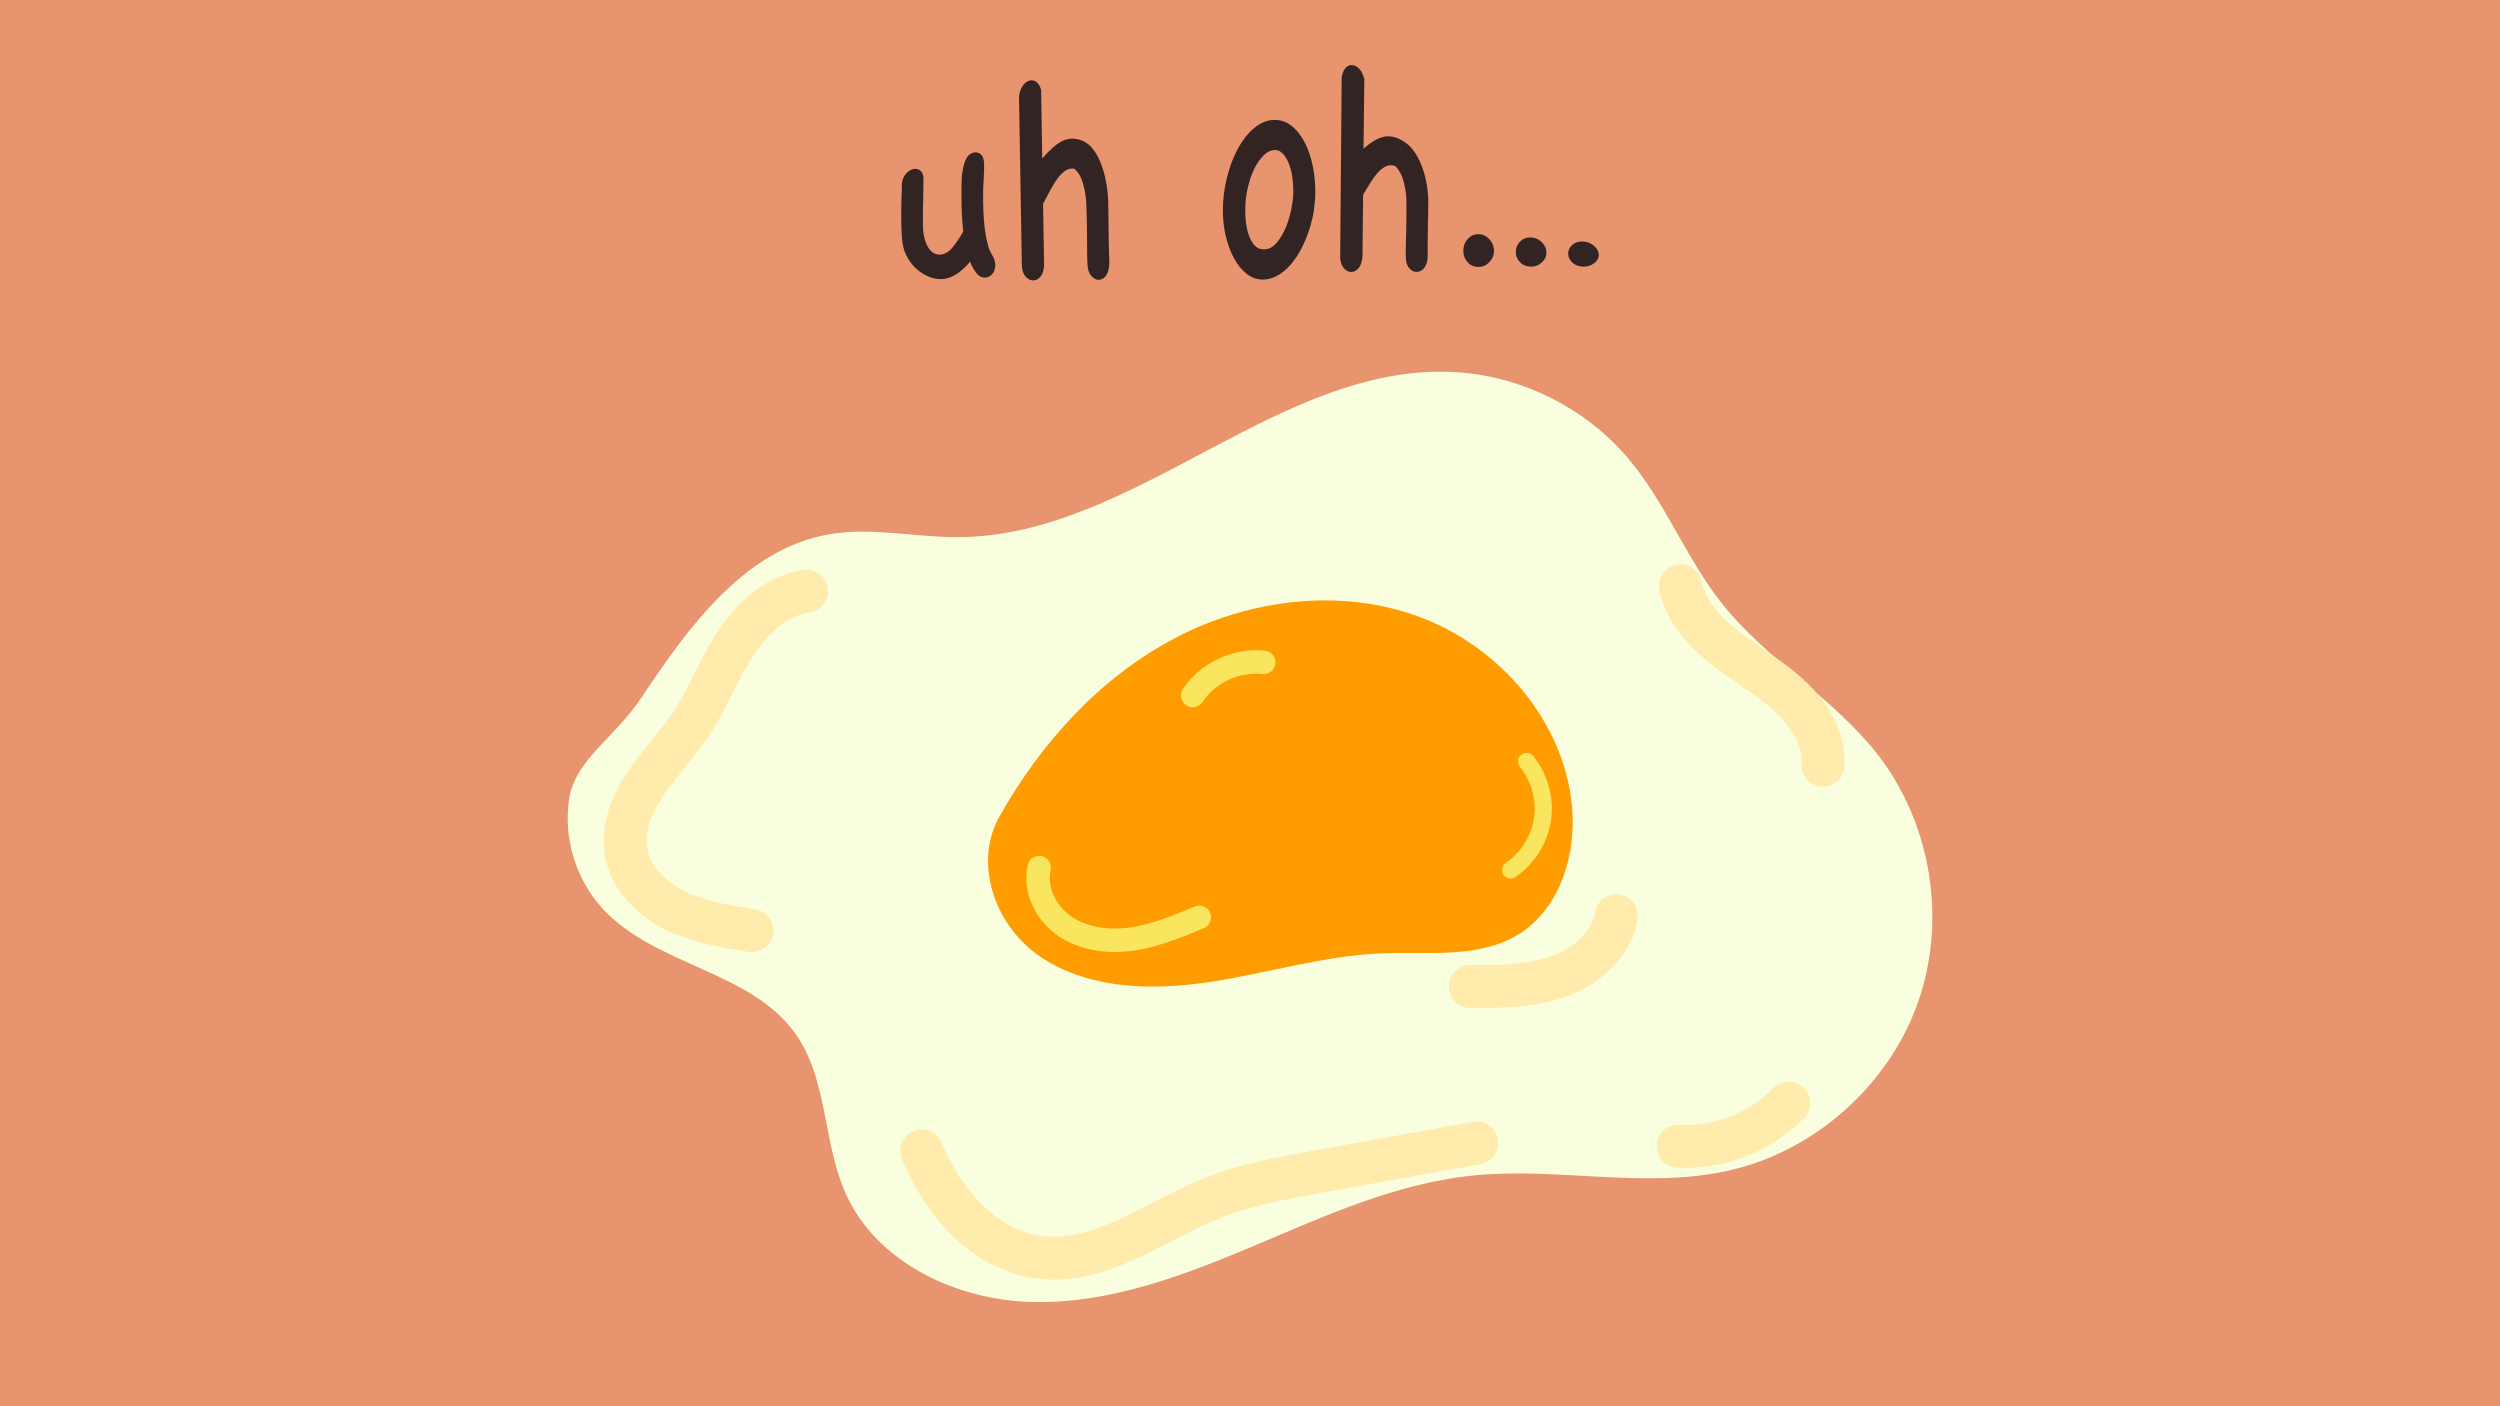 <?xml version="1.0" encoding="UTF-8"?><svg id="Layer_2" xmlns="http://www.w3.org/2000/svg" width="1920" height="1080" xmlns:xlink="http://www.w3.org/1999/xlink" viewBox="0 0 1920 1080"><rect x="0" y="0" width="1920" height="1080" fill="#808080" stroke="none"/><defs><style>.cls-1{clip-path:url(#clippath);}.cls-2{fill:none;}.cls-2,.cls-3,.cls-4,.cls-5,.cls-6,.cls-7{stroke-width:0px;}.cls-8{fill:#e8946f;stroke:#fff;stroke-miterlimit:10;stroke-width:3px;}.cls-3{fill:#f9ffde;}.cls-4{fill:#332424;}.cls-5{fill:#ff9d00;}.cls-6{fill:#ffebab;}.cls-7{fill:#fae55f;}</style><clipPath id="clippath"><rect class="cls-2" width="1920" height="1080"/></clipPath></defs><g id="Layer_1-2"><g class="cls-1"><rect class="cls-8" x="-20" y="-49.5" width="2070" height="1280"/><path class="cls-3" d="m493.03,535.16c36.25-54.54,79.58-113.89,144.14-124.9,32.49-5.54,65.67,2.39,98.63,2.27,136.62-.51,248.17-136.23,384.45-126.56,49.77,3.53,97.74,27.84,130.01,65.9,28.66,33.79,44.6,76.71,72.08,111.47,34.83,44.05,86.35,72.7,120.55,117.25,40.78,53.12,52.36,127.31,29.71,190.33-22.65,63.02-78.81,112.87-144.07,127.88-64.34,14.8-131.8-2.69-197.48,4.01-58.48,5.96-113.09,30.76-167.23,53.65-54.14,22.89-110.74,44.51-169.51,43.51-58.77-.99-120.71-29.64-144.79-83.27-17.6-39.2-13.62-87.08-38.25-122.29-34.06-48.7-107.44-52.54-147.96-96.01-20.84-22.36-30.78-54.43-26.26-84.65,4.52-30.23,34.65-46.5,55.98-78.59Z"/><path class="cls-5" d="m767.36,627.51c31.79-56.74,77.24-107.04,134.8-137.33,57.56-30.29,127.8-38.98,188.7-16.13,60.9,22.85,109.8,79.42,116.36,144.13,3.84,37.88-9.08,80.2-41.7,99.82-30.45,18.32-68.78,12.79-104.29,14.18-44.25,1.73-87.14,15.07-130.91,21.82-43.77,6.75-91.33,6.12-128.79-17.51-37.45-23.63-54.21-73.21-34.17-108.98Z"/><path class="cls-7" d="m856.1,731.12c-15.94,0-30.55-3.94-42.18-11.53-19.08-12.45-29.2-35.18-24.62-55.29,1.1-4.85,5.93-7.88,10.77-6.78,4.85,1.1,7.88,5.93,6.78,10.77-2.9,12.71,4.21,27.94,16.9,36.22,11.63,7.59,27.71,10.29,45.25,7.6,16.64-2.55,32.9-9.34,48.63-15.9,4.58-1.91,9.86.25,11.77,4.84,1.91,4.59-.25,9.86-4.84,11.77-16.73,6.98-34.03,14.2-52.84,17.08-5.31.81-10.54,1.22-15.63,1.22Z"/><path class="cls-7" d="m1160.13,674.7c-2.12,0-4.19-1.02-5.47-2.91-2.03-3.02-1.23-7.11,1.78-9.14,11.55-7.78,19.67-20.65,21.7-34.43,2.03-13.78-2.01-28.44-10.82-39.23-2.3-2.81-1.88-6.96.93-9.26,2.82-2.3,6.96-1.88,9.26.93,11.11,13.6,16.22,32.1,13.65,49.48-2.57,17.38-12.8,33.61-27.37,43.42-1.13.76-2.41,1.12-3.67,1.12Z"/><path class="cls-6" d="m577.5,731.18c-.85,0-1.71-.07-2.58-.2-19.89-3.12-42.44-6.65-62.87-16.54-25.02-12.11-42.15-32.04-46.98-54.67-4.39-20.56,1.28-43.49,16.4-66.33,5.82-8.79,12.36-16.79,18.68-24.53,5.89-7.21,11.46-14.02,16.27-21.19,6.31-9.4,11.47-19.65,16.94-30.5,5.13-10.18,10.44-20.7,16.91-30.83,17.79-27.83,41.51-45.14,66.79-48.73,9.02-1.28,17.38,4.99,18.66,14.02,1.28,9.02-4.99,17.38-14.01,18.66-21.06,2.99-36.38,22.48-43.63,33.83-5.57,8.71-10.27,18.04-15.25,27.91-5.68,11.27-11.56,22.93-19.01,34.03-5.68,8.46-12,16.2-18.12,23.68-6.07,7.43-11.81,14.45-16.72,21.86-7.05,10.65-14.8,26.45-11.65,41.22,2.65,12.41,13.52,24.32,29.08,31.85,16.01,7.75,35.12,10.75,53.6,13.64,9,1.41,15.16,9.85,13.75,18.86-1.28,8.14-8.29,13.95-16.28,13.95Z"/><path class="cls-6" d="m809.53,982.77c-4.1,0-8.26-.23-12.49-.73-23.51-2.76-46.07-14.04-65.23-32.6-16.22-15.72-29.77-36.25-39.18-59.36-3.44-8.44.62-18.07,9.06-21.5,8.44-3.44,18.07.62,21.5,9.06,12.92,31.73,40.11,67.21,77.69,71.63,28.23,3.32,55.54-10.77,84.44-25.68,12.41-6.4,25.24-13.02,38.45-18.36,27.87-11.28,57.12-16.55,85.42-21.65l122-21.99c8.97-1.61,17.55,4.34,19.17,13.31,1.62,8.97-4.34,17.55-13.31,19.17l-122,21.99c-26.64,4.8-54.19,9.77-78.89,19.76-11.8,4.77-23.4,10.76-35.69,17.1-28.5,14.7-57.87,29.85-90.94,29.85Z"/><path class="cls-6" d="m1400,604.12c-.38,0-.76-.01-1.15-.04-9.09-.63-15.95-8.5-15.33-17.6.86-12.51-6.47-26.97-20.11-39.69-8.26-7.7-17.84-14.29-27.97-21.27-6.59-4.54-13.42-9.24-20.01-14.37-23.21-18.05-36.63-36.97-41.02-57.84-1.88-8.92,3.83-17.67,12.75-19.54,8.91-1.88,17.67,3.83,19.54,12.75,2.68,12.73,12.43,25.72,28.99,38.59,5.84,4.54,11.98,8.77,18.47,13.24,10.68,7.35,21.71,14.95,31.76,24.31,21.26,19.82,32.1,43.29,30.53,66.1-.6,8.71-7.85,15.37-16.44,15.37Z"/><path class="cls-6" d="m1134.02,774.11c-1.63,0-3.24,0-4.84,0-9.11-.02-16.49-7.42-16.47-16.53.02-9.1,7.4-16.47,16.5-16.47h.03c21.19.04,43.11.08,62.09-6.72,18.2-6.52,31.42-19.79,33.68-33.8,1.45-9,9.92-15.11,18.92-13.66,9,1.45,15.11,9.92,13.66,18.92-4.21,26.09-25.33,48.93-55.13,59.61-22.71,8.14-46.76,8.66-68.44,8.66Z"/><path class="cls-6" d="m1294.28,896.9c-2.12,0-4.23-.05-6.35-.16-9.1-.47-16.1-8.23-15.63-17.33.47-9.1,8.22-16.11,17.33-15.63,26.83,1.39,53.83-9.11,72.26-28.07,6.35-6.53,16.8-6.68,23.33-.33,6.54,6.35,6.68,16.8.33,23.33-23.5,24.17-57.22,38.19-91.27,38.19Z"/><path class="cls-7" d="m916,543.11c-1.72,0-3.45-.49-4.98-1.51-4.14-2.76-5.25-8.35-2.5-12.48,13.5-20.25,38.82-32.05,63.01-29.37,4.94.55,8.5,5,7.95,9.94-.55,4.94-4.98,8.5-9.94,7.95-17.67-1.96-36.18,6.67-46.05,21.46-1.73,2.6-4.59,4.01-7.5,4.01Z"/><path class="cls-4" d="m762.03,196.02c1.57,2.5,2.32,5.15,2.36,7.46.04,2.77-.7,5.07-2.22,6.89-1.52,1.82-3.38,2.76-5.56,2.83-2.62.09-4.89-1.12-6.8-3.58-1.91-2.46-3.52-5.34-4.82-8.66-2.82,3.58-6.16,6.68-10.03,9.3-3.87,2.62-7.82,3.95-11.83,4.08-3.1.11-6.18-.45-9.22-1.63-3.05-1.18-5.87-2.8-8.46-4.86-2.59-2.05-4.82-4.44-6.71-7.16-1.89-2.71-3.44-5.66-4.37-8.71-.96-3.15-1.51-6.81-1.79-10.73-.28-3.92-.42-8.04-.42-12.38v-8.23c0-2.68.05-5.32.17-7.89.1-2.19.19-4.33.25-6.39.06-2.06.08-3.98.08-5.78.55-2.97,1.57-5.34,3.05-7.09,1.48-1.75,3.21-2.96,5.2-3.57,1.65-.51,3.28-.39,4.89.41,1.61.79,3.01,2.7,3.27,5.01.31,2.75.04,6.14.06,9.1.02,2.97-.02,5.95-.11,8.94-.1,3.12-.16,6.17-.2,9.14-.04,2.97-.05,6.14-.03,9.51.04,7.27,1.28,13.01,3.72,17.38,2.44,4.37,5.74,6.44,9.88,6.09,3.33-.28,6.42-2.12,9.26-5.61,2.83-3.49,5.55-7.5,8.13-12.05-.78-6.93-1.21-14.01-1.31-21.3-.05-4.22-.08-8.53-.08-12.91,0-4.38.28-8.42.85-12.14.57-3.72,1.48-6.87,2.74-9.47,1.26-2.59,3.17-4.23,5.75-4.86,2.02-.49,3.85-.04,5.51,1.39,1.66,1.43,2.52,3.98,2.57,7.62.05,3.18-.06,6.87-.34,11.01-.18,2.61-.32,5.37-.39,8.26-.07,2.89-.08,5.85-.04,8.87.06,4.08.21,8.19.45,12.32.23,4.14.64,8.07,1.21,11.8.57,3.74,1.29,7.13,2.14,10.18.85,3.05,2.04,5.56,3.22,7.44Z"/><path class="cls-4" d="m801.88,203.35c-.16,3.93-1.03,6.91-2.61,8.91-1.58,2-3.46,3.03-5.64,3.09-1.96.06-3.81-.78-5.57-2.49-1.76-1.7-2.84-4.3-3.24-7.79-.74-43.73-1.49-87.45-2.23-131.18.52-3.33,1.5-6.03,2.96-8.11,1.46-2.07,3.16-3.37,5.1-3.87,1.95-.5,3.71-.17,5.28.99,1.57,1.17,2.79,3.22,3.65,6.13.29,17.57.57,35.13.86,52.7,5.52-6.43,10.54-10.89,15.05-13.25,4.51-2.36,9.3-2.55,14.09-1.02,3.47,1.11,6.7,3.16,9.29,6.36,2.59,3.2,4.76,7,6.5,11.37,1.74,4.37,3.08,9.12,4.02,14.2.94,5.09,1.56,10.1,1.69,14.86.21,8,.22,14.73.29,19.9.08,5.17.14,9.52.19,13.05.05,3.53.12,6.42.21,8.65.09,2.24.21,4.45.18,6.46-.05,4.03-1.01,7.27-2.51,9.38-1.51,2.11-3.34,3.19-5.51,3.25-1.94.05-3.77-.84-5.51-2.66-1.74-1.82-2.99-4.83-3.21-8.57-.45-7.62-.25-15.83-.37-23.56-.12-7.73-.2-15.78-.55-23.8-.24-5.34-1.18-10.61-2.59-15.56-1.41-4.95-3.64-8.68-6.69-11.19-2.32-.4-4.48.04-6.48,1.29-2,1.25-3.96,3.13-5.88,5.61-1.92,2.48-3.83,5.49-5.73,9.02-1.9,3.53-3.85,7.2-5.86,11.02.27,15.6.54,31.2.8,46.81Z"/><path class="cls-4" d="m979.76,92.12c4.92.17,9.27,1.94,13.06,5.24,3.79,3.3,6.99,7.58,9.58,12.8,2.6,5.22,4.55,11.08,5.85,17.57,1.3,6.5,1.93,13.08,1.89,19.77-.02,2.92-.15,5.62-.39,8.1-.25,2.48-.55,5.01-.91,7.58-1.31,7.03-3.23,13.63-5.74,19.85-2.51,6.22-5.45,11.66-8.8,16.31-3.36,4.66-7.08,8.35-11.17,11.07-4.09,2.72-8.37,4.16-12.86,4.28-4.72.13-9-1.34-12.86-4.42-3.86-3.08-7.13-7.11-9.79-12.09-2.67-4.98-4.74-10.6-6.21-16.86-1.47-6.25-2.22-12.58-2.25-18.95-.04-8.86.99-17.52,3.11-25.97,2.12-8.44,5-16.01,8.66-22.65,3.66-6.65,7.97-11.97,12.94-15.96,4.97-3.98,10.27-5.87,15.88-5.68Zm-22.37,56.57c-.67,4.07-1.03,8.61-1.02,13.57,0,4.96.48,9.61,1.42,13.93.93,4.32,2.47,7.97,4.61,10.94,2.14,2.97,4.99,4.42,8.57,4.36,3.46-.06,6.55-1.65,9.26-4.76,2.72-3.11,5.04-6.89,6.96-11.36,1.92-4.47,3.41-9.27,4.47-14.4,1.06-5.14,1.6-9.79,1.61-13.97.01-3.83-.26-7.63-.83-11.39-.57-3.76-1.46-7.14-2.67-10.14-1.21-3-2.69-5.44-4.44-7.33-1.74-1.89-3.73-2.86-5.94-2.91-2.8-.06-5.43.99-7.88,3.16-2.45,2.17-4.63,4.89-6.55,8.15-1.92,3.26-3.52,6.89-4.79,10.87-1.28,3.99-2.19,7.77-2.77,11.3Z"/><path class="cls-4" d="m1046.37,196.8c-.27,3.97-1.23,6.96-2.86,8.98-1.63,2.02-3.54,3.06-5.72,3.11-1.96.04-3.79-.84-5.5-2.65-1.71-1.81-2.72-4.58-3.04-8.28.39-46.26.78-92.52,1.17-138.78.61-3.29,1.69-5.72,3.23-7.27,1.54-1.55,3.3-2.17,5.3-1.87,1.99.3,3.77,1.38,5.33,3.21,1.56,1.83,2.74,4.38,3.52,7.65-.2,17.77-.41,35.55-.61,53.32,5.74-5.09,10.91-8.1,15.51-9.16,4.59-1.06,9.35.08,14.13,2.8,3.44,1.95,6.59,4.68,9.08,8.23,2.49,3.55,4.54,7.48,6.15,11.79,1.61,4.31,2.81,8.8,3.6,13.5.79,4.7,1.27,9.25,1.26,13.49-.01,7.11-.21,13.11-.28,17.71-.07,4.6-.13,8.47-.18,11.61-.05,3.14-.06,5.72-.03,7.7.03,1.99.08,3.97,0,5.75-.17,3.57-1.21,6.44-2.78,8.31-1.56,1.87-3.43,2.84-5.59,2.88-1.93.04-3.74-.79-5.42-2.48-1.68-1.7-2.84-4.53-2.96-8-.23-7.06.21-14.71.31-21.89.1-7.18.26-14.67.14-22.14-.08-4.99-.87-10.02-2.13-14.89-1.26-4.87-3.38-8.82-6.35-11.84-2.31-.87-4.48-.93-6.52-.16-2.04.78-4.06,2.18-6.05,4.21-2,2.04-4,4.62-6.01,7.77-2.01,3.15-4.07,6.49-6.19,10.02l-.5,47.37Z"/><path class="cls-4" d="m1147.41,192.83c-.06,3.28-1.25,6.1-3.59,8.51-2.34,2.41-5.06,3.66-8.16,3.69-3.45.03-6.3-1.19-8.55-3.7-2.25-2.51-3.35-5.54-3.29-9.02.06-3.48,1.26-6.5,3.6-8.99,2.34-2.5,5.23-3.62,8.68-3.44,3.1.17,5.77,1.58,8.03,4.17,2.25,2.59,3.35,5.5,3.29,8.78Z"/><path class="cls-4" d="m1187.68,194.07c-.04,2.9-1.22,5.37-3.54,7.49-2.32,2.12-5.04,3.22-8.14,3.23-3.44.01-6.3-1.09-8.56-3.36-2.26-2.27-3.36-5.01-3.31-8.14.05-3.13,1.24-5.83,3.57-8.03,2.33-2.2,5.2-3.14,8.63-2.9,3.09.22,5.76,1.54,8.01,3.88,2.26,2.34,3.37,4.93,3.33,7.83Z"/><path class="cls-4" d="m1227.85,195.76c0,2.46-1.14,4.53-3.44,6.31-2.3,1.78-4.99,2.71-8.09,2.71-3.44,0-6.3-.97-8.58-2.95-2.28-1.99-3.4-4.38-3.37-7.11.02-2.72,1.19-5.06,3.49-6.91,2.3-1.85,5.15-2.59,8.57-2.29,3.07.27,5.74,1.47,8.02,3.52,2.27,2.05,3.41,4.26,3.41,6.72Z"/></g></g></svg>